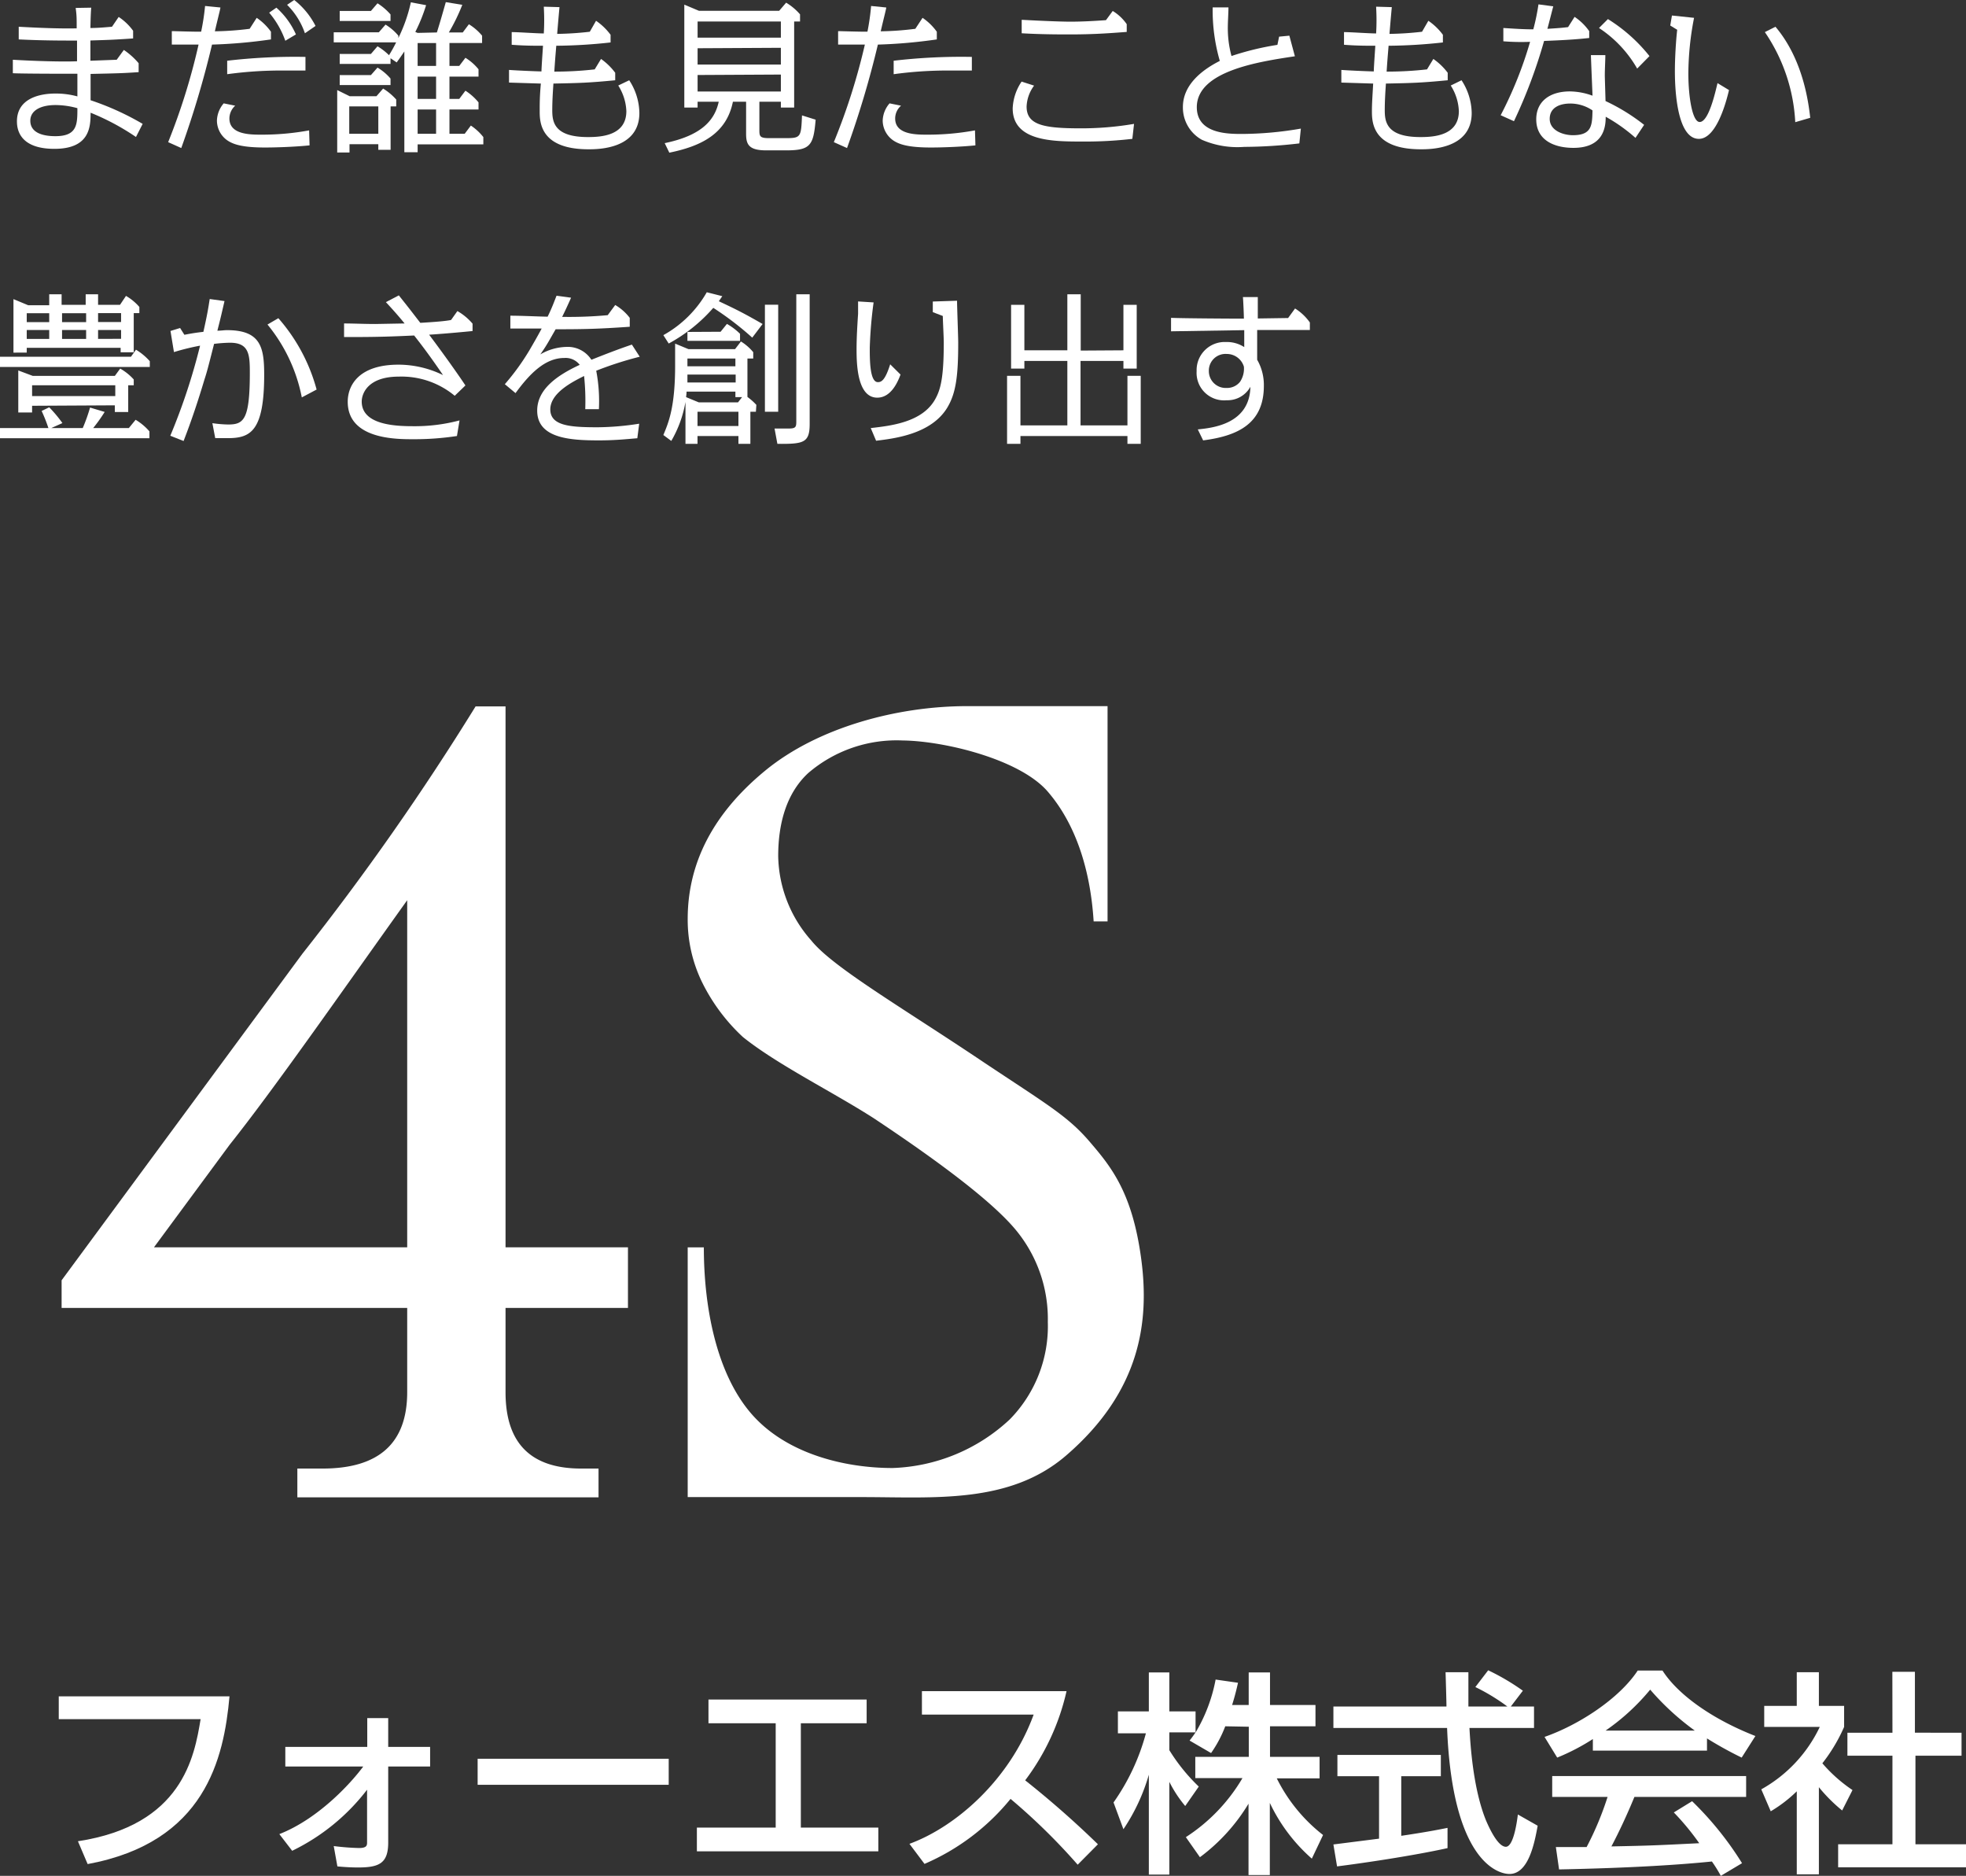<svg xmlns="http://www.w3.org/2000/svg" viewBox="0 0 220.5 210.34"><rect x="0" y="0" width="220.5" height="210.34" fill="#333333" stroke="none"/><defs><style>.cls-1{fill:#fff;}</style></defs><g id="レイヤー_2" data-name="レイヤー 2"><g id="レイヤー_1-2" data-name="レイヤー 1"><path class="cls-1" d="M53.34,79.21H56.7v60.65H70.43v6.8H56.7v9.46q0,8.55,8.48,8.55h1.95v3.23H33.35v-3.23h2.83q9.48,0,9.49-8.55v-9.46H6.91v-3.1l27-36.61A293.11,293.11,0,0,0,53.34,79.21Zm-7.67,21.73c-7.72,10.8-14.9,21.12-19.92,27.43l-8.48,11.49h28.4Z"/><path class="cls-1" d="M83.32,116.28a21,21,0,0,1-4.62-6.23,16,16,0,0,1-1.57-7q0-9.54,8.78-16.71c5.86-4.77,14.7-7.16,22.55-7.16h15.76v24.14h-1.56c-.36-5.77-2-10.91-5.15-14.56s-11.65-5.68-16.27-5.73A15.22,15.22,0,0,0,90.63,86.7C88.16,89,87.28,92.42,87.28,96A14.61,14.61,0,0,0,91,105.47c2.41,3,10.2,7.51,19.37,13.67,7,4.66,9.37,6,11.8,8.83S127,133.69,128,141.2c.91,6.88,0,14.74-8.42,22-6.35,5.48-14.82,4.67-22.92,4.67-5.8,0-7.9,0-19.53,0v-28h1.81c0,6.72,1.41,14.11,5.31,18.63s10.49,6.11,15.85,6.11a20.21,20.21,0,0,0,13.14-5.44,14.92,14.92,0,0,0,4.28-10.95A15.64,15.64,0,0,0,114,138q-3.52-4.32-16-12.61C93.39,122.43,87.18,119.38,83.32,116.28Z"/><path class="cls-1" d="M10.23.86c-.06.78-.07,1.42-.09,2.28.89,0,1.62-.08,2.42-.14l.75-1.1a6.21,6.21,0,0,1,1.62,1.55v.86c-2.42.17-3,.17-4.79.23V6.81l2.95-.11.8-1.1a8.15,8.15,0,0,1,1.66,1.49v1c-1.94.13-2.3.13-5.39.2,0,1.44,0,1.59,0,2.95A30.64,30.64,0,0,1,16,13.89l-.75,1.47a26.76,26.76,0,0,0-5.09-2.72c0,1.57-.08,4.05-4.06,4.05s-4.2-2.28-4.2-3.08c0-2.54,2.49-3.12,4.28-3.12a9.11,9.11,0,0,1,2.5.32c0-1.31,0-1.31,0-2.54-1.16,0-6.12,0-7.24-.06V6.7c2.5.15,5.62.24,7.2.17,0-.37,0-2,0-2.32-1.81,0-3.89,0-6.54-.13V3c2.34.13,4.63.22,6.5.18,0-1.25,0-1.4-.11-2.29Zm-4,10.92c-1.77,0-2.83.67-2.83,1.75,0,1.39,1.45,1.74,2.81,1.74,2.47,0,2.47-1.34,2.47-3.14A9.26,9.26,0,0,0,6.25,11.78Z"/><path class="cls-1" d="M24.72.84c0,.15-.36,1.51-.62,2.67A34.12,34.12,0,0,0,28,3.23L28.79,2a6.25,6.25,0,0,1,1.6,1.56v.86A57.37,57.37,0,0,1,23.78,5,106.83,106.83,0,0,1,20.33,16.6l-1.47-.66A71.38,71.38,0,0,0,22.27,5c-1.34,0-1.71,0-3,0V3.49c.3,0,2.62.08,3.29.06A25.88,25.88,0,0,0,23,.67Zm10,15.46c-1.43.15-3.56.24-5,.24-2.56,0-3.55-.36-4.18-.77a2.72,2.72,0,0,1-1.21-2.24,3.1,3.1,0,0,1,.76-1.94l1.29.26a1.94,1.94,0,0,0-.65,1.44c0,1.81,2.33,1.81,3.62,1.81a29.32,29.32,0,0,0,5.32-.48Zm-.46-8.39c-.6,0-2.32,0-3.23,0a44.66,44.66,0,0,0-5.55.41V6.81a65.32,65.32,0,0,1,8.78-.43ZM32,4.57a10.09,10.09,0,0,0-1.81-3.15L31,.86a8.73,8.73,0,0,1,2.19,3Zm2.2-.84a8.32,8.32,0,0,0-2-3.19L33,0a8.74,8.74,0,0,1,2.39,2.91Z"/><path class="cls-1" d="M49,3.64c.45-1.46.6-2,1-3.4l1.85.3a21.31,21.31,0,0,1-1.51,3.1H51.9l.69-.92A6,6,0,0,1,54.07,4v.82H50.41V7.39h1.1l.69-.91a5.76,5.76,0,0,1,1.47,1.29v.82H50.41v2.5h1.1l.69-.92a6.26,6.26,0,0,1,1.47,1.31v.8H50.41V15h1.71l.69-.92a6,6,0,0,1,1.4,1.29v.82H46.84v.88H45.35V5.77c-.34.5-.53.78-.86,1.23l-.69-.47v.64H38.1V6.05h3.5l.74-.86a6.69,6.69,0,0,1,1.29,1,15.79,15.79,0,0,0,.8-1.44h-7V3.62h5.06l.75-.86A5.91,5.91,0,0,1,44.68,4v.26a17.52,17.52,0,0,0,1.4-4l1.71.32a18.94,18.94,0,0,1-1.21,3l.26.11Zm-9.8,12.53v.93H37.82v-7l1.4.69h3l.75-.86a6.64,6.64,0,0,1,1.47,1.23v.77h-.63V16.8H42.43v-.63ZM41.6,1.23l.74-.86A6.58,6.58,0,0,1,43.8,1.62v.73H38.1V1.23Zm0,7.19.74-.84A5.83,5.83,0,0,1,43.8,8.81v.73H38.1V8.42Zm-2.43,3.51V15h3.26V11.93Zm7.67-7.1V7.39h2.07V4.83Zm0,3.76v2.5h2.07V8.59Zm0,3.69V15h2.07V12.28Z"/><path class="cls-1" d="M66.85,2.33A6.77,6.77,0,0,1,68.48,3.9v.86a58.7,58.7,0,0,1-6.09.37c-.11,1.35-.13,1.52-.22,2.9a40,40,0,0,0,4.53-.25l.71-1.17A7,7,0,0,1,69,8.16V9c-3,.29-4,.31-6.93.37-.07,1-.13,2-.13,3,0,1.32.23,3,4,3,1.47,0,4.31-.15,4.31-2.91a5.76,5.76,0,0,0-.91-2.87L70.57,9a6.84,6.84,0,0,1,1.14,3.67c0,4.07-4.69,4.07-5.7,4.07-5.48,0-5.48-3.11-5.48-4.31,0-.8,0-1.62.13-3.06l-3.57-.11V7.84c.75.06,2.82.15,3.64.17,0-.45.15-2.47.17-2.88-.95,0-2.09,0-3.51-.11V3.6c.77,0,2.82.15,3.6.15.06-1,.06-1.92,0-3L62.75.8c-.08.86-.19,2.13-.26,3a35.84,35.84,0,0,0,3.66-.24Z"/><path class="cls-1" d="M74.55,16.05c4.22-.87,5.62-2.63,6.06-4.64H78.24v.65H76.75V.52l1.64.69h9L88.17.3a6.4,6.4,0,0,1,1.56,1.31v.8h-.66v9.65H87.58v-.65H85.17V14.6c0,.69.06.89,1.1.89h1.81c1.74,0,1.77-.09,1.87-2.55l1.53.48c-.24,2.88-.58,3.44-3.31,3.44H85.92c-2,0-2.24-.73-2.24-1.87V11.41H82.2c-.74,3.67-3.68,5-7.13,5.71ZM78.24,2.41V4.22h9.34V2.41Zm0,3V7.24h9.34V5.36Zm0,3v1.85h9.34V8.36Z"/><path class="cls-1" d="M99.4.84c0,.15-.36,1.51-.62,2.67a34.12,34.12,0,0,0,3.88-.28L103.47,2a6.25,6.25,0,0,1,1.6,1.56v.86A57.37,57.37,0,0,1,98.46,5,107,107,0,0,1,95,16.6l-1.48-.66A70.41,70.41,0,0,0,97,5c-1.34,0-1.36,0-3,0V3.49c.3,0,2.62.08,3.29.06A25.88,25.88,0,0,0,97.7.67Zm10,15.46c-1.44.15-3.56.24-5,.24-2.56,0-3.55-.36-4.18-.77A2.73,2.73,0,0,1,99,13.53a3.09,3.09,0,0,1,.77-1.94l1.29.26a1.89,1.89,0,0,0-.66,1.44c0,1.81,2.34,1.81,3.63,1.81a29.32,29.32,0,0,0,5.32-.48ZM109,7.91c-.59,0-2.31,0-3.23,0a44.45,44.45,0,0,0-5.54.41V6.81A65.17,65.17,0,0,1,109,6.38Z"/><path class="cls-1" d="M127,15.57a45.27,45.27,0,0,1-5.6.3c-3.25,0-7.82,0-7.82-3.72a5.75,5.75,0,0,1,1-3l1.4.45a4.19,4.19,0,0,0-.84,2.35c0,2.05,1.89,2.44,6,2.44a35,35,0,0,0,6.05-.5Zm-2.2-14.34a5.18,5.18,0,0,1,1.57,1.48v.87c-1.78.13-3.59.28-6.39.28-1.06,0-3.21,0-5.39-.13V2.22c2,.11,4.35.21,5.45.21,1.34,0,2.74-.08,4-.17Z"/><path class="cls-1" d="M143.46,4.11,144.61,4l.62,2.31c-4,.6-11,1.64-11,5.71,0,3,3.53,3,5.08,3a39.45,39.45,0,0,0,6.59-.6l-.17,1.66a54.63,54.63,0,0,1-6.18.39,10,10,0,0,1-4.76-.8A4.13,4.13,0,0,1,132.67,12c0-2.41,2-4.09,4.14-5.17a20.35,20.35,0,0,1-.8-6h1.77c0,.56-.07,1.64-.07,2.11a11.91,11.91,0,0,0,.41,3.34,31.63,31.63,0,0,1,5.15-1.25Z"/><path class="cls-1" d="M160.2,2.33a6.77,6.77,0,0,1,1.63,1.57v.86a58.7,58.7,0,0,1-6.09.37c-.11,1.35-.13,1.52-.22,2.9a40,40,0,0,0,4.53-.25l.71-1.17a7,7,0,0,1,1.61,1.55V9c-3,.29-4,.31-6.93.37-.07,1-.13,2-.13,3,0,1.32.23,3,4,3,1.47,0,4.31-.15,4.31-2.91a5.76,5.76,0,0,0-.91-2.87L163.92,9a6.84,6.84,0,0,1,1.14,3.67c0,4.07-4.69,4.07-5.7,4.07-5.49,0-5.49-3.11-5.49-4.31,0-.8.06-1.62.14-3.06l-3.57-.11V7.84c.75.06,2.82.15,3.64.17,0-.45.15-2.47.17-2.88-.95,0-2.09,0-3.51-.11V3.6c.76,0,2.82.15,3.6.15.06-1,.06-1.92,0-3L156.1.8c-.08.86-.19,2.13-.26,3a35.41,35.41,0,0,0,3.65-.24Z"/><path class="cls-1" d="M174.21.71c-.1.35-.54,2.11-.66,2.52,1.38-.08,1.81-.13,2.32-.19l.73-1.15a6.24,6.24,0,0,1,1.64,1.6v.77c-1.05.11-2.15.22-5.06.33a57.5,57.5,0,0,1-3.38,9l-1.49-.67a44.54,44.54,0,0,0,3.3-8.23,25,25,0,0,1-3-.06V3.14c1.12.07,2.24.15,3.36.15a24.28,24.28,0,0,0,.58-2.8Zm9.22,14.75a18.62,18.62,0,0,0-3.34-2.37c0,1-.13,3.49-3.62,3.49-2.13,0-4.17-.84-4.17-3.2,0-2,1.51-3.13,3.77-3.13a7.61,7.61,0,0,1,2.54.48c0-.15-.13-3.1-.18-4.55h1.62c0,.54-.06,1.57-.06,2.29,0,.27.08,2.67.08,2.86A22,22,0,0,1,184.4,14Zm-7.32-3.85c-1.08,0-2.3.39-2.3,1.72s1.55,1.83,2.6,1.83c2.15,0,2.16-1.14,2.2-2.78A4.43,4.43,0,0,0,176.11,11.61Zm7.51-3.92a13.4,13.4,0,0,0-4.28-4.55l1-1A18.26,18.26,0,0,1,185,6.29Z"/><path class="cls-1" d="M190,2a33.29,33.29,0,0,0-.64,6.21c0,2.75.47,5.47,1.27,5.47,1,0,1.74-3.26,2-4.36l1.29.78c-.28,1.18-1.37,5.47-3.38,5.47-2.69,0-2.69-6.65-2.69-7.64,0-1.4.12-3.41.26-4.59l-.78-.48.19-1.12ZM201.35,13.7a19.65,19.65,0,0,0-3.41-10.1L199.13,3c3.14,3.71,3.71,8.59,3.9,10.21Z"/><path class="cls-1" d="M14.69,40l.56-.79a6.77,6.77,0,0,1,1.55,1.29v.65H0V40ZM9.28,48a19.32,19.32,0,0,0,.82-2.3l1.64.49A18.28,18.28,0,0,1,10.45,48h4l.76-.93a6.35,6.35,0,0,1,1.55,1.3v.77H0V48H5.43a18.29,18.29,0,0,0-.76-1.92l.85-.41A14.66,14.66,0,0,1,7,47.44L5.75,48ZM3,39v.54H1.51v-6l1.66.69H5.52V33H6.91v1.18h2.7V33H11v1.18h2.46l.67-1a5.74,5.74,0,0,1,1.5,1.24v.69H15V39.5H13.53V39Zm.6,6.5v.75H2.05V41.54l1.63.61h9.2l.6-.82A6,6,0,0,1,15,42.55v.65h-.62v3H12.88v-.75ZM3,35.12v1H5.52v-1ZM3,37v1H5.52V37Zm.6,6.2v1.21h9.33V43.2Zm3.36-8.08v1h2.7v-1Zm0,1.88v1h2.7V37Zm6.62-.89v-1H11v1Zm0,1.88V37H11v1Z"/><path class="cls-1" d="M25.18,33.76c-.37,1.6-.41,1.79-.8,3.32.45,0,.75-.06,1.08-.06,3.79,0,4.17,1.94,4.17,5,0,6.36-1.55,7.11-4.09,7.11-.56,0-1.2,0-1.4,0l-.32-1.68a13.9,13.9,0,0,0,1.76.15c1.75,0,2.44-.51,2.44-5.81,0-2-.07-3.36-2.22-3.36a16.05,16.05,0,0,0-1.79.13c-.73,2.88-.82,3.2-1.08,4-.7,2.34-1.46,4.63-2.34,6.89l-1.49-.59a68.66,68.66,0,0,0,3.34-10.1,26.19,26.19,0,0,0-2.93.72l-.39-2.37,1.08-.33.48.76c.47-.09,1.13-.22,2.13-.33.43-1.89.56-2.71.71-3.68Zm8.67,10.8A18.42,18.42,0,0,0,30,36.39l1.22-.71a20,20,0,0,1,4.29,8Z"/><path class="cls-1" d="M44.73,33.12c1.46,1.83,1.57,2,2.41,3.08C49,36.09,50,36,50.59,35.88l.71-1A6.43,6.43,0,0,1,53,36.29v.83c-2.73.27-4.54.39-4.87.41,2,2.67,3.49,4.81,4.07,5.69L51,44.38a9.34,9.34,0,0,0-6.27-2.15c-3.42,0-4.16,1.85-4.16,2.8,0,2.63,3.84,2.76,5.75,2.76a19.51,19.51,0,0,0,5.22-.65l-.29,1.75a31.73,31.73,0,0,1-4.93.36c-1.91,0-7.32,0-7.32-4.2,0-1.87,1.27-4.16,5.69-4.16a11.41,11.41,0,0,1,5,1.17c-1.62-2.37-2.55-3.56-3.24-4.44-2,.09-4,.19-7.86.17l0-1.52c1,0,2.28.06,3.51.06l3.28-.06c-.67-.82-1.38-1.62-2.1-2.39Z"/><path class="cls-1" d="M64.05,33.38c-.28.64-.69,1.53-1,2.15a47.12,47.12,0,0,0,5.11-.19L69,34.2a5.6,5.6,0,0,1,1.63,1.44v1c-3.61.25-5.18.28-8.31.28-.84,1.46-1,1.79-1.72,2.82a6.06,6.06,0,0,1,2.89-.84,3.15,3.15,0,0,1,2.84,1.44c1.51-.6,3-1.18,4.54-1.7L71.75,40a39.32,39.32,0,0,0-4.88,1.57,18.07,18.07,0,0,1,.3,4.31H65.64a27.08,27.08,0,0,0-.13-3.72c-1.27.64-3.79,1.89-3.79,3.75s2.3,2,5.32,2a31.26,31.26,0,0,0,4.65-.4l-.21,1.63c-1.3.11-2.55.24-4.31.24-3.15,0-6.92-.2-6.92-3.34,0-2.33,2.11-3.9,4.77-5.13a2,2,0,0,0-1.73-.77c-2.17,0-3.9,1.79-5.47,3.94l-1.2-1a26.42,26.42,0,0,0,2.75-3.79c.35-.6,1-1.72,1.38-2.45l-3.51,0V35.4c1.31,0,2.95.09,4.18.11.49-1,.69-1.57,1-2.35Z"/><path class="cls-1" d="M84.37,37.86A34.26,34.26,0,0,0,80,34.52a18.08,18.08,0,0,1-5,4l-.6-.94a12.72,12.72,0,0,0,4.87-4.81l1.74.44-.39.57c2,.93,3,1.45,4.91,2.55Zm.41,8.31h-.62v3.6H82.82v-.88H78.23v.88H76.88v-4.7a13.09,13.09,0,0,1-1.59,4.37l-.89-.66c.59-1.42,1.32-3.13,1.32-7.8V38.53l1.5.62h5.22l.66-.86a5.6,5.6,0,0,1,1.38,1.2v.71h-.65v4.31a6.66,6.66,0,0,1,1,.89Zm-1.55-1.64h-.75v-.62H77c0,.13,0,.19-.05.62l1.43.59h4.39ZM77.1,42c0,.47,0,.67,0,.89h5.41V42Zm3.72-4.8.71-.88A7,7,0,0,1,83,37.43v.79H77.1v-1Zm-3.72,3v.87h5.38V40.2Zm5.72,7.57v-1.6H78.23v1.6Zm4.46-1.6H85.79v-12h1.49Zm3.53,1.38c0,2.13-.71,2.24-3.62,2.22l-.32-1.72c.52,0,1.1,0,1.64,0,.8,0,.8-.24.8-.88V33h1.5Z"/><path class="cls-1" d="M101,42c-.26.69-1,2.59-2.61,2.59-2.24,0-2.32-3.75-2.32-5.41,0-1.32.08-2.61.17-4,0-.24,0-1.05,0-1.38l1.74.11A47.82,47.82,0,0,0,97.55,39c0,1.36,0,3.85.91,3.85.39,0,.81-.19,1.38-2Zm-3.34,6c2.28-.26,5.73-.65,7.19-3.17.61-1.06,1-2.33,1-6.4,0-.6-.08-1.91-.11-3l-1.12-.43,0-1.19,2.72-.09c0,.74.13,4,.13,4.72,0,3.64-.24,5.62-1.21,7.24-1.79,3-5.94,3.49-8,3.74Z"/><path class="cls-1" d="M126,39.28v-5.1h1.49v7.15H126v-.86h-4.81V47.7h5.26V42.14h1.49v7.63h-1.49v-.88h-12v.88h-1.5V42.14h1.5V47.7h5.26V40.47h-4.82v.86h-1.49V34.18h1.49v5.1h4.82V33h1.5v6.31Z"/><path class="cls-1" d="M141.07,33.31c0,.65,0,1.4,0,2.4l3.4-.05.78-1.07a5.81,5.81,0,0,1,1.66,1.57V37l-4.94,0L141,37l0,3.34a5.67,5.67,0,0,1,.75,2.93c0,4.28-3,5.62-6.81,6.11l-.6-1.23c1.62-.17,5.82-.58,5.9-4.78a2.93,2.93,0,0,1-2.67,1.51,3.08,3.08,0,0,1-3.36-3.27,3.15,3.15,0,0,1,3.28-3.26,3.59,3.59,0,0,1,2.06.57l0-1.9-8.21.13V35.64c1.42.06,6.87.09,8.17.09,0-.39-.07-2.07-.11-2.42Zm-3.49,6.38a1.87,1.87,0,0,0-2,1.92,1.89,1.89,0,0,0,2,1.89,1.85,1.85,0,0,0,1.5-.69,2.64,2.64,0,0,0,.43-1.7A2,2,0,0,0,137.58,39.69Z"/><path class="cls-1" d="M25.74,190.21c-.63,7-2.73,16.37-15.91,18.81l-1.09-2.56C20.45,204.67,21.8,197,22.5,192.77H6.59v-2.56Z"/><path class="cls-1" d="M31.33,205.66c4.27-1.67,7.89-5.53,9.41-7.58H32v-2.2h9.19v-3.23h2.35v3.23h4.7v2.2h-4.7v8.52c0,2.32-1,2.8-3.36,2.8-.27,0-1.11,0-2.34-.12L37.43,207a27,27,0,0,0,2.83.22c.87,0,.91-.29.91-.63v-5.91a23.46,23.46,0,0,1-8.4,6.85Z"/><path class="cls-1" d="M75,197.21v2.92H53.57v-2.92Z"/><path class="cls-1" d="M97.2,190.57v2.66H89.82v11.7h8.69v2.66H78.16v-2.66H87v-11.7H79.46v-2.66Z"/><path class="cls-1" d="M102,206.75c5.17-1.89,11.25-7.15,13.93-14.49H103.4v-2.63h16.22a26.12,26.12,0,0,1-4.64,10,107,107,0,0,1,8.16,7.17l-2.27,2.29a69.19,69.19,0,0,0-7.53-7.38,25.37,25.37,0,0,1-9.65,7.29Z"/><path class="cls-1" d="M137.42,193.57a13.55,13.55,0,0,1-1.59,3l-2.41-1.4c.19-.24.45-.58.67-.92h-2.94v2a20.68,20.68,0,0,0,3.3,4.08l-1.52,2.18a13.83,13.83,0,0,1-1.78-2.71V210.2h-2.3V199a21.7,21.7,0,0,1-2.85,6.11l-1.11-3a24.31,24.31,0,0,0,3.63-7.75h-3.14V191.9h3.47v-4.37h2.3v4.37h2.94v2.37a18.11,18.11,0,0,0,2.25-5.94l2.51.36c-.15.68-.34,1.47-.66,2.49h1.86v-3.65h2.39v3.65h5.1v2.39h-5.1V197H148v2.41h-4.8a18.42,18.42,0,0,0,5.19,6.35l-1.26,2.65a19.25,19.25,0,0,1-4.71-6.25v8.09h-2.39v-8a20.94,20.94,0,0,1-5.45,6L133,206a19.86,19.86,0,0,0,6.35-6.62h-5.29V197h6v-3.38Z"/><path class="cls-1" d="M169.45,191.35h2.6v2.41h-7.24c.1,1.83.39,6.78,1.86,10.38.12.26,1.21,2.94,2.22,2.94.82,0,1.21-2.5,1.35-3.62l2.22,1.26c-.34,1.86-1,5.41-3.16,5.41-1.45,0-6.42-1.67-7-16.37H149.55v-2.41h12.68c0-.53-.08-3.21-.1-3.84h2.56c0,1.5,0,2.87,0,3.84h4.37a22.22,22.22,0,0,0-3.59-2.18l1.44-1.88a25.71,25.71,0,0,1,3.89,2.29Zm-19.9,15.47,5.12-.65v-7H150v-2.39H161.6v2.39h-4.44v6.68c2.77-.41,4.25-.7,5.19-.89v2.27c-3.94.87-9.54,1.69-12.39,2.05Z"/><path class="cls-1" d="M178.65,195a24,24,0,0,1-4,2.08l-1.42-2.32c3.88-1.35,8.4-4.32,10.45-7.44h2.78c1.76,2.75,5.65,5.48,10.42,7.34l-1.54,2.42a42.38,42.38,0,0,1-3.89-2.15v1.37H178.65ZM193,210.34a14.9,14.9,0,0,0-1-1.61c-3.31.34-8.71.72-17.14.89l-.36-2.51c.51,0,2.71,0,3.45,0a34.88,34.88,0,0,0,2.35-5.62h-6.21v-2.34h21.75v2.34H183.31c-.82,2-1.76,4-2.58,5.55,4.52-.09,5-.12,9.85-.36a28.6,28.6,0,0,0-2.85-3.45l2.05-1.26a36.35,36.35,0,0,1,5.6,6.95Zm-2.92-16.29a29,29,0,0,1-5-4.59,24.51,24.51,0,0,1-5,4.59Z"/><path class="cls-1" d="M204,210.17h-2.48v-9.31a15.37,15.37,0,0,1-2.92,2.24l-1.06-2.46a15.72,15.72,0,0,0,6.56-7h-6.23v-2.36h3.65v-3.77H204v3.77h2.83v2.36a18.84,18.84,0,0,1-2.44,4.08,16.75,16.75,0,0,0,3.38,3l-1.16,2.29A18,18,0,0,1,204,200.4Zm8.24-22.71h2.53v6.83H220v2.58h-5.17v9.93h5.72v2.58H206.16V206.8h6.09v-9.93H207.2v-2.58h5.05Z"/></g></g></svg>